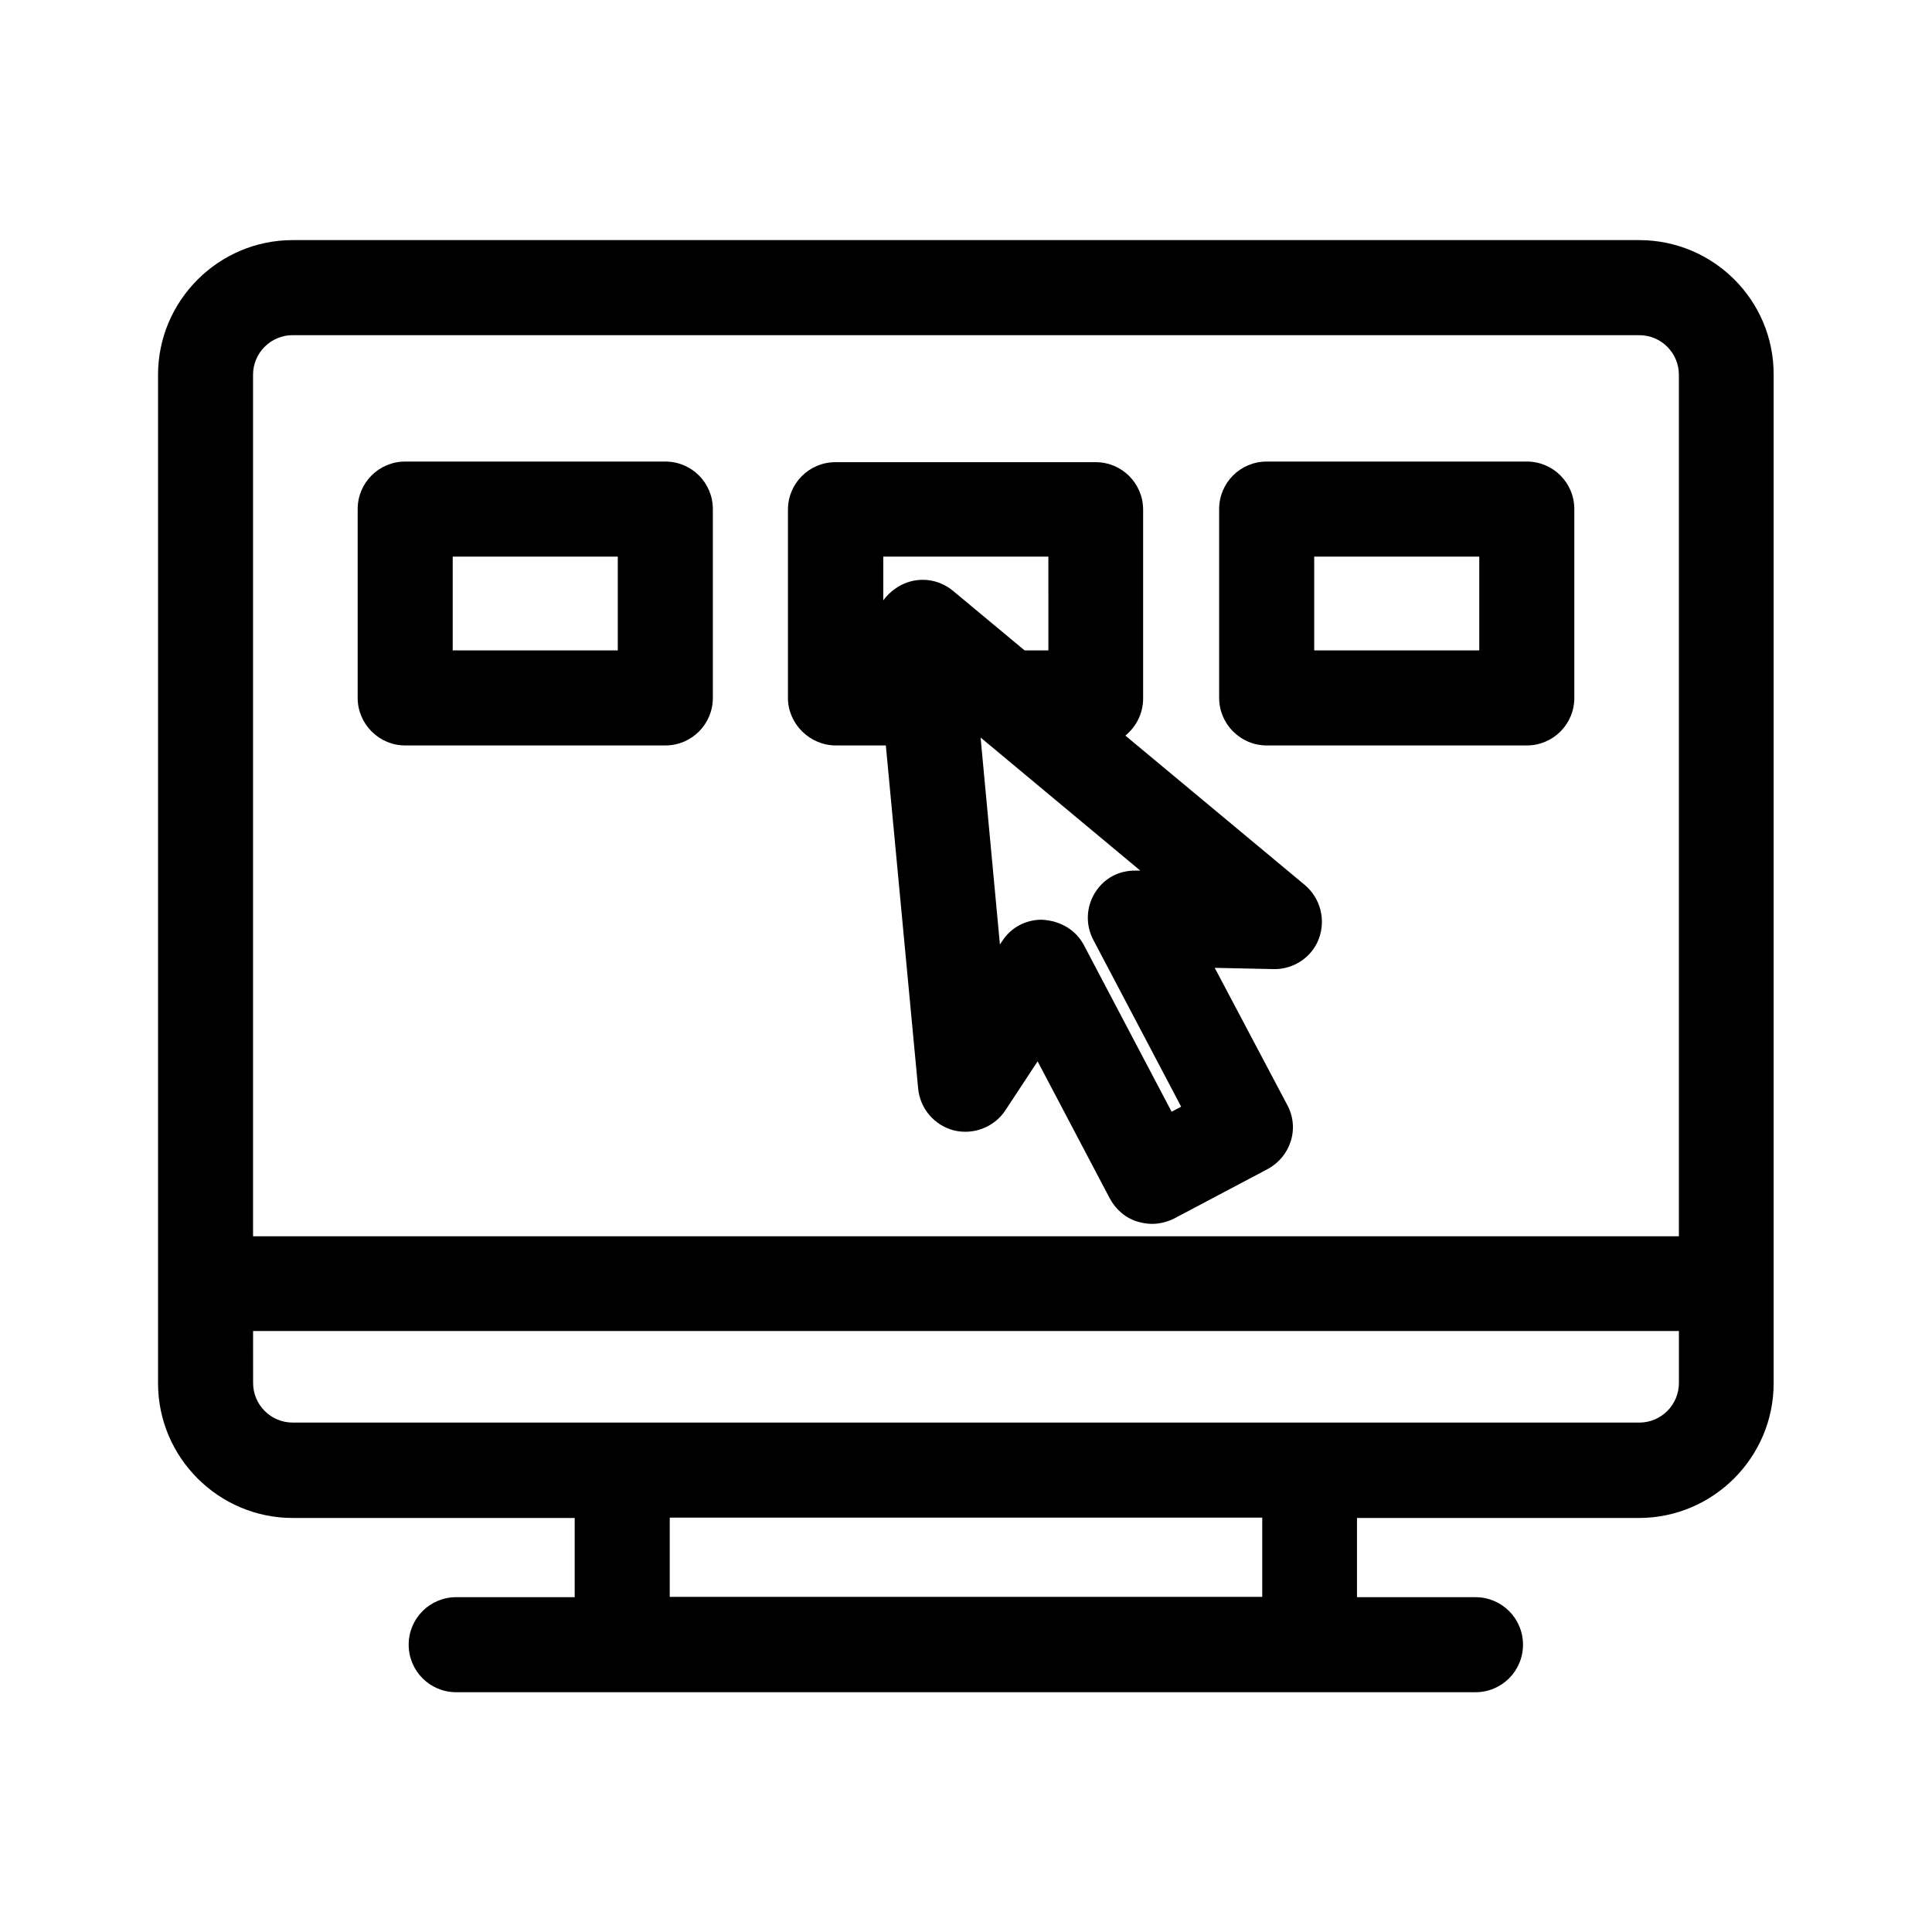 <?xml version="1.0" encoding="UTF-8"?>
<!-- Uploaded to: ICON Repo, www.svgrepo.com, Generator: ICON Repo Mixer Tools -->
<svg fill="#000000" width="800px" height="800px" version="1.1" viewBox="144 144 512 512" xmlns="http://www.w3.org/2000/svg">
 <g>
  <path d="m578.43 207.63h-356.86c-19.648 0-35.688 16.039-35.688 35.688v267.27c0 19.648 16.039 35.688 35.688 35.688h74.73v20.992h-31.402c-6.969 0-12.594 5.625-12.594 12.594s5.625 12.594 12.594 12.594h270.12c6.969 0 12.594-5.625 12.594-12.594s-5.625-12.594-12.594-12.594h-31.402v-20.992h74.73c19.648 0 35.688-16.039 35.688-35.688v-267.27c0.082-19.73-15.957-35.684-35.605-35.684zm-99.922 338.56v20.992h-157.02v-20.992zm-267.44-49.457h377.86v13.77c0 5.793-4.703 10.496-10.496 10.496h-356.86c-5.793 0-10.496-4.703-10.496-10.496zm10.496-263.91h356.86c5.793 0 10.496 4.703 10.496 10.496v228.31h-377.86v-228.31c0-5.793 4.703-10.496 10.496-10.496z"/>
  <path d="m251.38 341.55h68.938c6.969 0 12.594-5.625 12.594-12.594v-50.047c0-6.969-5.625-12.594-12.594-12.594h-68.938c-6.969 0-12.594 5.625-12.594 12.594v50.047c0 6.887 5.625 12.594 12.594 12.594zm12.594-25.188v-24.855h43.746v24.855z"/>
  <path d="m365.49 341.55h13.266l8.566 90.938c0.504 5.289 4.281 9.742 9.488 11.082 5.121 1.258 10.664-0.84 13.602-5.289l8.566-13.016 19.145 36.359c1.594 2.938 4.199 5.207 7.391 6.129 1.176 0.336 2.434 0.586 3.777 0.586 2.016 0 4.031-0.504 5.879-1.426l24.77-13.098c2.938-1.594 5.121-4.199 6.129-7.391 1.008-3.191 0.672-6.633-0.922-9.574l-19.23-36.359 15.871 0.336c5.207 0 9.992-3.273 11.754-8.145 1.848-5.039 0.336-10.664-3.695-14.105l-47.609-39.633c2.856-2.352 4.703-5.879 4.703-9.824v-50.047c0-6.969-5.625-12.594-12.594-12.594h-68.938c-6.969 0-12.594 5.625-12.594 12.594v50.047c0.078 6.723 5.789 12.43 12.676 12.43zm56.426-25.188h-6.383l-18.977-15.785c-3.945-3.273-9.406-3.863-13.938-1.426-1.848 1.008-3.359 2.352-4.535 3.945v-11.586h43.746l0.004 24.852zm12.258 64.234c-2.352 3.777-2.519 8.566-0.418 12.512l23.258 44.168-2.519 1.344-23.258-44.168c-2.098-3.945-6.129-6.465-11.168-6.719-4.281 0-8.23 2.098-10.496 5.711l-0.586 0.84-5.121-54.832 42.32 35.266h-1.09c-4.707-0.082-8.57 2.102-10.922 5.879z"/>
  <path d="m479.68 341.55h68.938c6.969 0 12.594-5.625 12.594-12.594v-50.047c0-6.969-5.625-12.594-12.594-12.594h-68.938c-6.969 0-12.594 5.625-12.594 12.594v50.047c0 6.887 5.625 12.594 12.594 12.594zm12.598-25.188v-24.855h43.746v24.855z"/>
 </g>
</svg>
